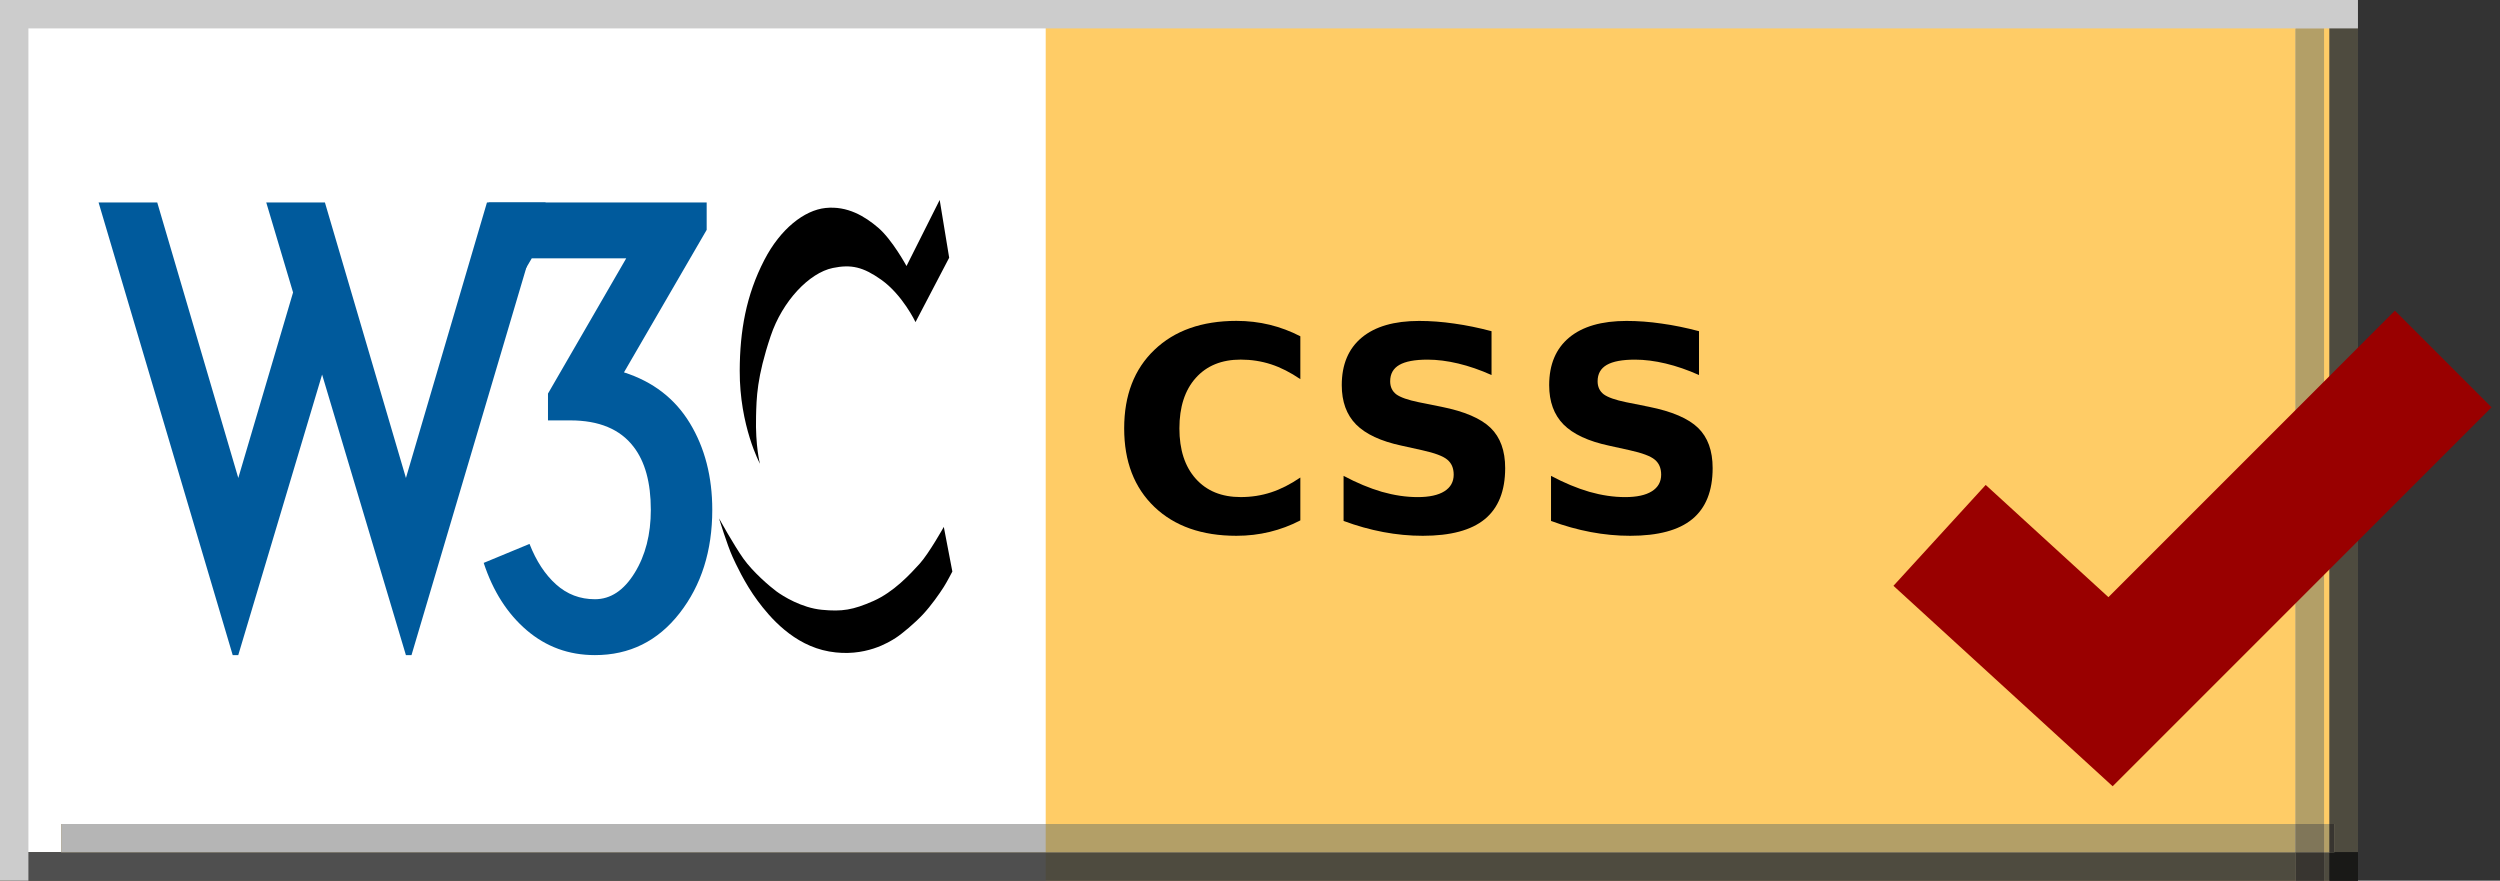 <?xml version="1.0" encoding="windows-1252"?>
<!DOCTYPE svg PUBLIC "-//W3C//DTD SVG 1.1//EN" "http://www.w3.org/Graphics/SVG/1.1/DTD/svg11.dtd">
<svg xmlns="http://www.w3.org/2000/svg" xml:space="preserve" version="1.1" overflow="visible" xmlns:xlink="http://www.w3.org/1999/xlink" viewBox="0 0 88 31" width="88px" height="31px">
  <rect x="0" y="0" width="88" height="31" fill="#333333" stroke="none"/>
  <g shape-rendering="geometricPrecision" text-rendering="geometricPrecision" image-rendering="optimizeQuality">
    <g id="Background">
    </g>
    <g id="Guides">
    </g>
    <g id="Foreground">
      <g>
        <polygon points="0,0 88,0 88,31 0,31 0,0   " fill="none"/>
        <path d="M44,15.5" fill="none"/>
      </g>
      <g>
        <polygon points="0,0 83,0 83,31 0,31 0,0   " fill="#FFCC66"/>
        <path d="M41.5,15.5" fill="#FFCC66"/>
      </g>
      <g>
        <polygon points="0.365,0 36.809,0 36.809,31 0.365,31 0.365,0   " fill="#FFFFFF"/>
        <path d="M18.587,15.5" fill="#FFFFFF"/>
      </g>
      <g>
        <polygon points="4.692,2.291 44.697,2.291 44.697,26.898 4.692,26.898 4.692,2.291   " fill="none"/>
        <path d="M24.695,14.594" fill="none"/>
      </g>
      <g>
        <g>
          <defs>
            <polygon points="0,30 83,30 83,31 0,31 0,30     " id="XMLID_1318_"/>
          </defs>
          <use xlink:href="#XMLID_1318_" fill="#504D4C"/>
          <clipPath id="XMLID_1344_">
            <use xlink:href="#XMLID_1318_"/>
          </clipPath>
          <g clip-path="url(#XMLID_1344_)">
            <g>
              <polygon points="0,0 88,0 88,31 0,31 0,0      " fill="none"/>
              <path d="M44,15.5" fill="none"/>
            </g>
            <g>
              <polygon points="0,0 83,0 83,31 0,31 0,0      " fill="#4E4B3F"/>
              <path d="M41.5,15.5" fill="#4E4B3F"/>
            </g>
            <g>
              <polygon points="0.365,0 36.809,0 36.809,31 0.365,31 0.365,0      " fill="#4F4F4F"/>
              <path d="M18.587,15.5" fill="#4F4F4F"/>
            </g>
          </g>
        </g>
      </g>
      <g>
        <g>
          <defs>
            <polygon points="82,0 83,0 83,31 82,31 82,0     " id="XMLID_1320_"/>
          </defs>
          <use xlink:href="#XMLID_1320_" fill="#504D4C"/>
          <clipPath id="XMLID_1345_">
            <use xlink:href="#XMLID_1320_"/>
          </clipPath>
          <g clip-path="url(#XMLID_1345_)">
            <g>
              <polygon points="0,0 88,0 88,31 0,31 0,0      " fill="none"/>
              <path d="M44,15.5" fill="none"/>
            </g>
            <g>
              <polygon points="0,0 83,0 83,31 0,31 0,0      " fill="#4E4B3F"/>
              <path d="M41.5,15.5" fill="#4E4B3F"/>
            </g>
            <g>
              <g>
                <defs>
                  <polygon points="0,30 83,30 83,31 0,31 0,30        " id="XMLID_1322_"/>
                </defs>
                <use xlink:href="#XMLID_1322_" fill="#191919"/>
                <clipPath id="XMLID_1346_">
                  <use xlink:href="#XMLID_1322_"/>
                </clipPath>
                <g clip-path="url(#XMLID_1346_)">
                  <g>
                    <polygon points="0,0 88,0 88,31 0,31 0,0         " fill="none"/>
                    <path d="M44,15.5" fill="none"/>
                  </g>
                  <g>
                    <polygon points="0,0 83,0 83,31 0,31 0,0         " fill="#191917"/>
                    <path d="M41.5,15.5" fill="#191917"/>
                  </g>
                  <g>
                    <polygon points="0.366,0 36.809,0 36.809,31 0.366,31 0.366,0         " fill="#191919"/>
                    <path d="M18.587,15.5" fill="#191919"/>
                  </g>
                </g>
              </g>
            </g>
          </g>
        </g>
      </g>
      <g>
        <polygon points="0,0 1,0 1,31 0,31 0,0   " fill="#CCCCCC"/>
        <path d="M0.5,15.5" fill="#CCCCCC"/>
      </g>
      <g>
        <g>
          <defs>
            <polygon points="2.16,29.005 82.16,29.005 82.16,30.005 2.16,30.005 2.16,29.005     " id="XMLID_1324_"/>
          </defs>
          <use xlink:href="#XMLID_1324_" fill="#9E9C9C"/>
          <clipPath id="XMLID_1347_">
            <use xlink:href="#XMLID_1324_"/>
          </clipPath>
          <g clip-path="url(#XMLID_1347_)">
            <g>
              <polygon points="0,0 88,0 88,31 0,31 0,0      " fill="none"/>
              <path d="M44,15.5" fill="none"/>
            </g>
            <g>
              <polygon points="0,0 83,0 83,31 0,31 0,0      " fill="#B39F67"/>
              <path d="M41.5,15.5" fill="#B39F67"/>
            </g>
            <g>
              <polygon points="0.365,0 36.809,0 36.809,31 0.365,31 0.365,0      " fill="#B5B5B5"/>
              <path d="M18.587,15.5" fill="#B5B5B5"/>
            </g>
            <g>
              <g>
                <defs>
                  <polygon points="0,30 83,30 83,31 0,31 0,30        " id="XMLID_1326_"/>
                </defs>
                <use xlink:href="#XMLID_1326_" fill="#383838"/>
                <clipPath id="XMLID_1348_">
                  <use xlink:href="#XMLID_1326_"/>
                </clipPath>
                <g clip-path="url(#XMLID_1348_)">
                  <g>
                    <polygon points="0,0 88,0 88,31 0,31 0,0         " fill="none"/>
                    <path d="M44,15.5" fill="none"/>
                  </g>
                  <g>
                    <polygon points="0,0 83,0 83,31 0,31 0,0         " fill="#383530"/>
                    <path d="M41.5,15.5" fill="#383530"/>
                  </g>
                  <g>
                    <polygon points="0.366,0 36.809,0 36.809,31 0.366,31 0.366,0         " fill="#383838"/>
                    <path d="M18.587,15.5" fill="#383838"/>
                  </g>
                </g>
              </g>
            </g>
            <g>
              <g>
                <defs>
                  <polygon points="82,0 83,0 83,31 82,31 82,0        " id="XMLID_1328_"/>
                </defs>
                <use xlink:href="#XMLID_1328_" fill="#383838"/>
                <clipPath id="XMLID_1349_">
                  <use xlink:href="#XMLID_1328_"/>
                </clipPath>
                <g clip-path="url(#XMLID_1349_)">
                  <g>
                    <polygon points="0,0 88,0 88,31 0,31 0,0         " fill="none"/>
                    <path d="M44,15.5" fill="none"/>
                  </g>
                  <g>
                    <polygon points="0,0 83,0 83,31 0,31 0,0         " fill="#383530"/>
                    <path d="M41.5,15.5" fill="#383530"/>
                  </g>
                  <g>
                    <g>
                      <defs>
                        <polygon points="0,30 83,30 83,31 0,31 0,30           " id="XMLID_1330_"/>
                      </defs>
                      <use xlink:href="#XMLID_1330_" fill="#131313"/>
                      <clipPath id="XMLID_1350_">
                        <use xlink:href="#XMLID_1330_"/>
                      </clipPath>
                      <g clip-path="url(#XMLID_1350_)">
                        <g>
                          <polygon points="0,0 88,0 88,31 0,31 0,0            " fill="none"/>
                          <path d="M44,15.5" fill="none"/>
                        </g>
                        <g>
                          <polygon points="0,0 83,0 83,31 0,31 0,0            " fill="#131313"/>
                          <path d="M41.5,15.5" fill="#131313"/>
                        </g>
                        <g>
                          <polygon points="0.366,0 36.809,0 36.809,31 0.366,31 0.366,0            " fill="#131313"/>
                          <path d="M18.587,15.5" fill="#131313"/>
                        </g>
                      </g>
                    </g>
                  </g>
                </g>
              </g>
            </g>
          </g>
        </g>
      </g>
      <g>
        <g>
          <defs>
            <polygon points="80.806,1 81.806,1 81.806,31 80.806,31 80.806,1     " id="XMLID_1332_"/>
          </defs>
          <use xlink:href="#XMLID_1332_" fill="#9E9C9C"/>
          <clipPath id="XMLID_1351_">
            <use xlink:href="#XMLID_1332_"/>
          </clipPath>
          <g clip-path="url(#XMLID_1351_)">
            <g>
              <polygon points="0,0 88,0 88,31 0,31 0,0      " fill="none"/>
              <path d="M44,15.5" fill="none"/>
            </g>
            <g>
              <polygon points="0,0 83,0 83,31 0,31 0,0      " fill="#B39F67"/>
              <path d="M41.5,15.5" fill="#B39F67"/>
            </g>
            <g>
              <g>
                <defs>
                  <polygon points="0,30 83,30 83,31 0,31 0,30        " id="XMLID_1334_"/>
                </defs>
                <use xlink:href="#XMLID_1334_" fill="#383838"/>
                <clipPath id="XMLID_1352_">
                  <use xlink:href="#XMLID_1334_"/>
                </clipPath>
                <g clip-path="url(#XMLID_1352_)">
                  <g>
                    <polygon points="0,0 88,0 88,31 0,31 0,0         " fill="none"/>
                    <path d="M44,15.5" fill="none"/>
                  </g>
                  <g>
                    <polygon points="0,0 83,0 83,31 0,31 0,0         " fill="#383530"/>
                    <path d="M41.5,15.5" fill="#383530"/>
                  </g>
                  <g>
                    <polygon points="0.366,0 36.809,0 36.809,31 0.366,31 0.366,0         " fill="#383838"/>
                    <path d="M18.587,15.5" fill="#383838"/>
                  </g>
                </g>
              </g>
            </g>
            <g>
              <g>
                <defs>
                  <polygon points="2.16,29.005 82.16,29.005 82.16,30.005 2.16,30.005 2.16,29.005        " id="XMLID_1336_"/>
                </defs>
                <use xlink:href="#XMLID_1336_" fill="#818181"/>
                <clipPath id="XMLID_1353_">
                  <use xlink:href="#XMLID_1336_"/>
                </clipPath>
                <g clip-path="url(#XMLID_1353_)">
                  <g>
                    <polygon points="0,0 88,0 88,31 0,31 0,0         " fill="none"/>
                    <path d="M44,15.5" fill="none"/>
                  </g>
                  <g>
                    <polygon points="0,0 83,0 83,31 0,31 0,0         " fill="#807659"/>
                    <path d="M41.5,15.5" fill="#807659"/>
                  </g>
                  <g>
                    <polygon points="0.365,0 36.809,0 36.809,31 0.365,31 0.365,0         " fill="#818181"/>
                    <path d="M18.587,15.5" fill="#818181"/>
                  </g>
                  <g>
                    <g>
                      <defs>
                        <polygon points="0,30 83,30 83,31 0,31 0,30           " id="XMLID_1338_"/>
                      </defs>
                      <use xlink:href="#XMLID_1338_" fill="#272727"/>
                      <clipPath id="XMLID_1354_">
                        <use xlink:href="#XMLID_1338_"/>
                      </clipPath>
                      <g clip-path="url(#XMLID_1354_)">
                        <g>
                          <polygon points="0,0 88,0 88,31 0,31 0,0            " fill="none"/>
                          <path d="M44,15.5" fill="none"/>
                        </g>
                        <g>
                          <polygon points="0,0 83,0 83,31 0,31 0,0            " fill="#272623"/>
                          <path d="M41.5,15.5" fill="#272623"/>
                        </g>
                        <g>
                          <polygon points="0.366,0 36.809,0 36.809,31 0.366,31 0.366,0            " fill="#272727"/>
                          <path d="M18.587,15.5" fill="#272727"/>
                        </g>
                      </g>
                    </g>
                  </g>
                  <g>
                    <g>
                      <defs>
                        <polygon points="82,0 83,0 83,31 82,31 82,0           " id="XMLID_1340_"/>
                      </defs>
                      <use xlink:href="#XMLID_1340_" fill="#272727"/>
                      <clipPath id="XMLID_1355_">
                        <use xlink:href="#XMLID_1340_"/>
                      </clipPath>
                      <g clip-path="url(#XMLID_1355_)">
                        <g>
                          <polygon points="0,0 88,0 88,31 0,31 0,0            " fill="none"/>
                          <path d="M44,15.5" fill="none"/>
                        </g>
                        <g>
                          <polygon points="0,0 83,0 83,31 0,31 0,0            " fill="#272623"/>
                          <path d="M41.5,15.5" fill="#272623"/>
                        </g>
                        <g>
                          <g>
                            <defs>
                              <polygon points="0,30 83,30 83,31 0,31 0,30              " id="XMLID_1342_"/>
                            </defs>
                            <use xlink:href="#XMLID_1342_" fill="#101010"/>
                            <clipPath id="XMLID_1356_">
                              <use xlink:href="#XMLID_1342_"/>
                            </clipPath>
                            <g clip-path="url(#XMLID_1356_)">
                              <g>
                                <polygon points="0,0 88,0 88,31 0,31 0,0               " fill="none"/>
                                <path d="M44,15.5" fill="none"/>
                              </g>
                              <g>
                                <polygon points="0,0 83,0 83,31 0,31 0,0               " fill="#101010"/>
                                <path d="M41.5,15.5" fill="#101010"/>
                              </g>
                              <g>
                                <polygon points="0.366,0 36.809,0 36.809,31 0.366,31 0.366,0               " fill="#101010"/>
                                <path d="M18.587,15.5" fill="#101010"/>
                              </g>
                            </g>
                          </g>
                        </g>
                      </g>
                    </g>
                  </g>
                </g>
              </g>
            </g>
          </g>
        </g>
      </g>
      <g>
        <polygon points="0,0 83,0 83,1 0,1 0,0   " fill="#CCCCCC"/>
        <path d="M41.5,0.5" fill="#CCCCCC"/>
      </g>
      <g>
        <polyline fill-rule="evenodd" stroke="#990000" points="    68.273,18.845 74.291,24.348 86.001,12.637   " clip-rule="evenodd" stroke-miterlimit="3.864" stroke-width="4.812" fill="none"/>
      </g>
      <g>
        <path clip-rule="evenodd" d="M45.772,18.318c-0.345,0.179-0.705,0.314-1.079,0.405    c-0.375,0.091-0.765,0.137-1.172,0.137c-1.214,0-2.176-0.338-2.886-1.016c-0.71-0.68-1.064-1.601-1.064-2.764    c0-1.165,0.354-2.086,1.064-2.764c0.709-0.68,1.671-1.02,2.886-1.021c0.407,0,0.797,0.046,1.172,0.137    c0.374,0.091,0.734,0.227,1.079,0.405v1.509c-0.349-0.237-0.692-0.412-1.03-0.522c-0.339-0.11-0.695-0.166-1.069-0.166    c-0.671,0-1.198,0.215-1.582,0.645c-0.384,0.43-0.576,1.022-0.576,1.777c0,0.752,0.192,1.343,0.576,1.772    c0.384,0.43,0.911,0.645,1.582,0.645c0.374,0,0.73-0.055,1.069-0.166c0.338-0.11,0.682-0.285,1.03-0.522V18.318z" fill-rule="evenodd"/>
        <path clip-rule="evenodd" d="M52.502,11.658v1.543c-0.4-0.179-0.791-0.314-1.171-0.405    c-0.381-0.091-0.741-0.136-1.079-0.137c-0.45,0-0.781,0.062-0.996,0.186c-0.215,0.124-0.322,0.316-0.322,0.576    c0,0.195,0.071,0.349,0.214,0.459c0.146,0.107,0.411,0.2,0.792,0.278l0.8,0.161c0.811,0.163,1.387,0.41,1.729,0.742    c0.342,0.332,0.513,0.804,0.513,1.416c0,0.804-0.239,1.403-0.717,1.797c-0.476,0.391-1.203,0.586-2.183,0.586    c-0.462,0-0.926-0.044-1.392-0.132c-0.466-0.088-0.931-0.218-1.396-0.391v-1.587c0.465,0.248,0.915,0.435,1.347,0.562    c0.437,0.124,0.856,0.186,1.26,0.186c0.41,0,0.724-0.068,0.942-0.205c0.218-0.137,0.327-0.332,0.327-0.586    c0-0.228-0.075-0.403-0.225-0.527c-0.146-0.124-0.441-0.234-0.884-0.332l-0.727-0.161c-0.729-0.156-1.263-0.405-1.602-0.747    c-0.335-0.342-0.502-0.802-0.502-1.382c0-0.726,0.234-1.284,0.703-1.675c0.469-0.391,1.143-0.586,2.022-0.586    c0.4,0,0.812,0.031,1.235,0.093C51.612,11.448,52.05,11.538,52.502,11.658z" fill-rule="evenodd"/>
        <path clip-rule="evenodd" d="M59.805,11.658v1.543c-0.4-0.179-0.791-0.314-1.172-0.405    c-0.381-0.091-0.741-0.136-1.079-0.137c-0.449,0-0.781,0.062-0.996,0.186c-0.215,0.124-0.322,0.316-0.322,0.576    c0,0.195,0.072,0.349,0.215,0.459c0.146,0.107,0.41,0.2,0.791,0.278l0.801,0.161c0.811,0.163,1.387,0.41,1.729,0.742    s0.513,0.804,0.513,1.416c0,0.804-0.239,1.403-0.718,1.797c-0.475,0.391-1.203,0.586-2.183,0.586    c-0.462,0-0.926-0.044-1.392-0.132s-0.931-0.218-1.396-0.391v-1.587c0.465,0.248,0.915,0.435,1.348,0.562    c0.436,0.124,0.856,0.186,1.26,0.186c0.41,0,0.724-0.068,0.942-0.205s0.327-0.332,0.327-0.586c0-0.228-0.075-0.403-0.225-0.527    c-0.146-0.124-0.441-0.234-0.884-0.332l-0.728-0.161c-0.729-0.156-1.263-0.405-1.602-0.747c-0.335-0.342-0.503-0.802-0.503-1.382    c0-0.726,0.234-1.284,0.703-1.675s1.143-0.586,2.021-0.586c0.4,0,0.812,0.031,1.235,0.093    C58.915,11.448,59.352,11.538,59.805,11.658z" fill-rule="evenodd"/>
      </g>
      <g>
        <g>
          <path d="M33.077,7.038l0.334,2.034l-1.185,2.266c0,0-0.455-0.961-1.21-1.494c-0.636-0.448-1.051-0.545-1.699-0.412     c-0.833,0.171-1.777,1.167-2.189,2.395c-0.493,1.469-0.498,2.179-0.515,2.832c-0.028,1.047,0.137,1.665,0.137,1.665     s-0.719-1.33-0.712-3.278c0.005-1.391,0.223-2.652,0.867-3.896c0.566-1.095,1.407-1.751,2.154-1.829     c0.772-0.08,1.383,0.292,1.854,0.695c0.495,0.423,0.996,1.348,0.996,1.348L33.077,7.038z"/>
          <path d="M33.222,18.547c0,0-0.523,0.936-0.85,1.296s-0.91,0.996-1.63,1.313c-0.721,0.317-1.099,0.377-1.811,0.309     c-0.712-0.068-1.373-0.48-1.605-0.652c-0.231-0.171-0.824-0.678-1.159-1.15s-0.858-1.416-0.858-1.416s0.292,0.946,0.474,1.347     c0.105,0.231,0.428,0.938,0.886,1.554c0.427,0.574,1.257,1.562,2.519,1.785s2.128-0.343,2.343-0.48     c0.214-0.137,0.667-0.516,0.953-0.822c0.299-0.32,0.582-0.728,0.738-0.972c0.114-0.179,0.301-0.541,0.301-0.541L33.222,18.547z"/>
        </g>
        <g>
          <path d="M11.437,7.127l2.852,9.698l2.852-9.698h2.065l-4.721,15.933h-0.197l-2.95-9.875l-2.951,9.875H8.191     L3.47,7.127h2.065l2.853,9.698l1.928-6.531L9.372,7.127H11.437z" fill="#005A9C"/>
          <path d="M25.072,17.946c0,1.443-0.384,2.656-1.151,3.639c-0.767,0.983-1.761,1.475-2.98,1.475     c-0.918,0-1.718-0.292-2.4-0.875c-0.682-0.583-1.187-1.374-1.515-2.371l1.613-0.668c0.236,0.603,0.548,1.079,0.935,1.426     c0.387,0.348,0.843,0.521,1.367,0.521c0.551,0,1.016-0.308,1.397-0.924s0.571-1.357,0.571-2.223c0-0.958-0.203-1.698-0.61-2.223     c-0.473-0.616-1.214-0.925-2.223-0.925h-0.787v-0.944l2.754-4.761h-3.325l-0.925,1.574h-0.59V7.127h7.672v0.964l-2.911,5.016     c1.023,0.328,1.797,0.925,2.321,1.791C24.809,15.763,25.072,16.779,25.072,17.946z" fill="#005A9C"/>
        </g>
      </g>
    </g>
    <g id="Calque_1">
    </g>
    <g id="Layer_1">
    </g>
  </g>
</svg>